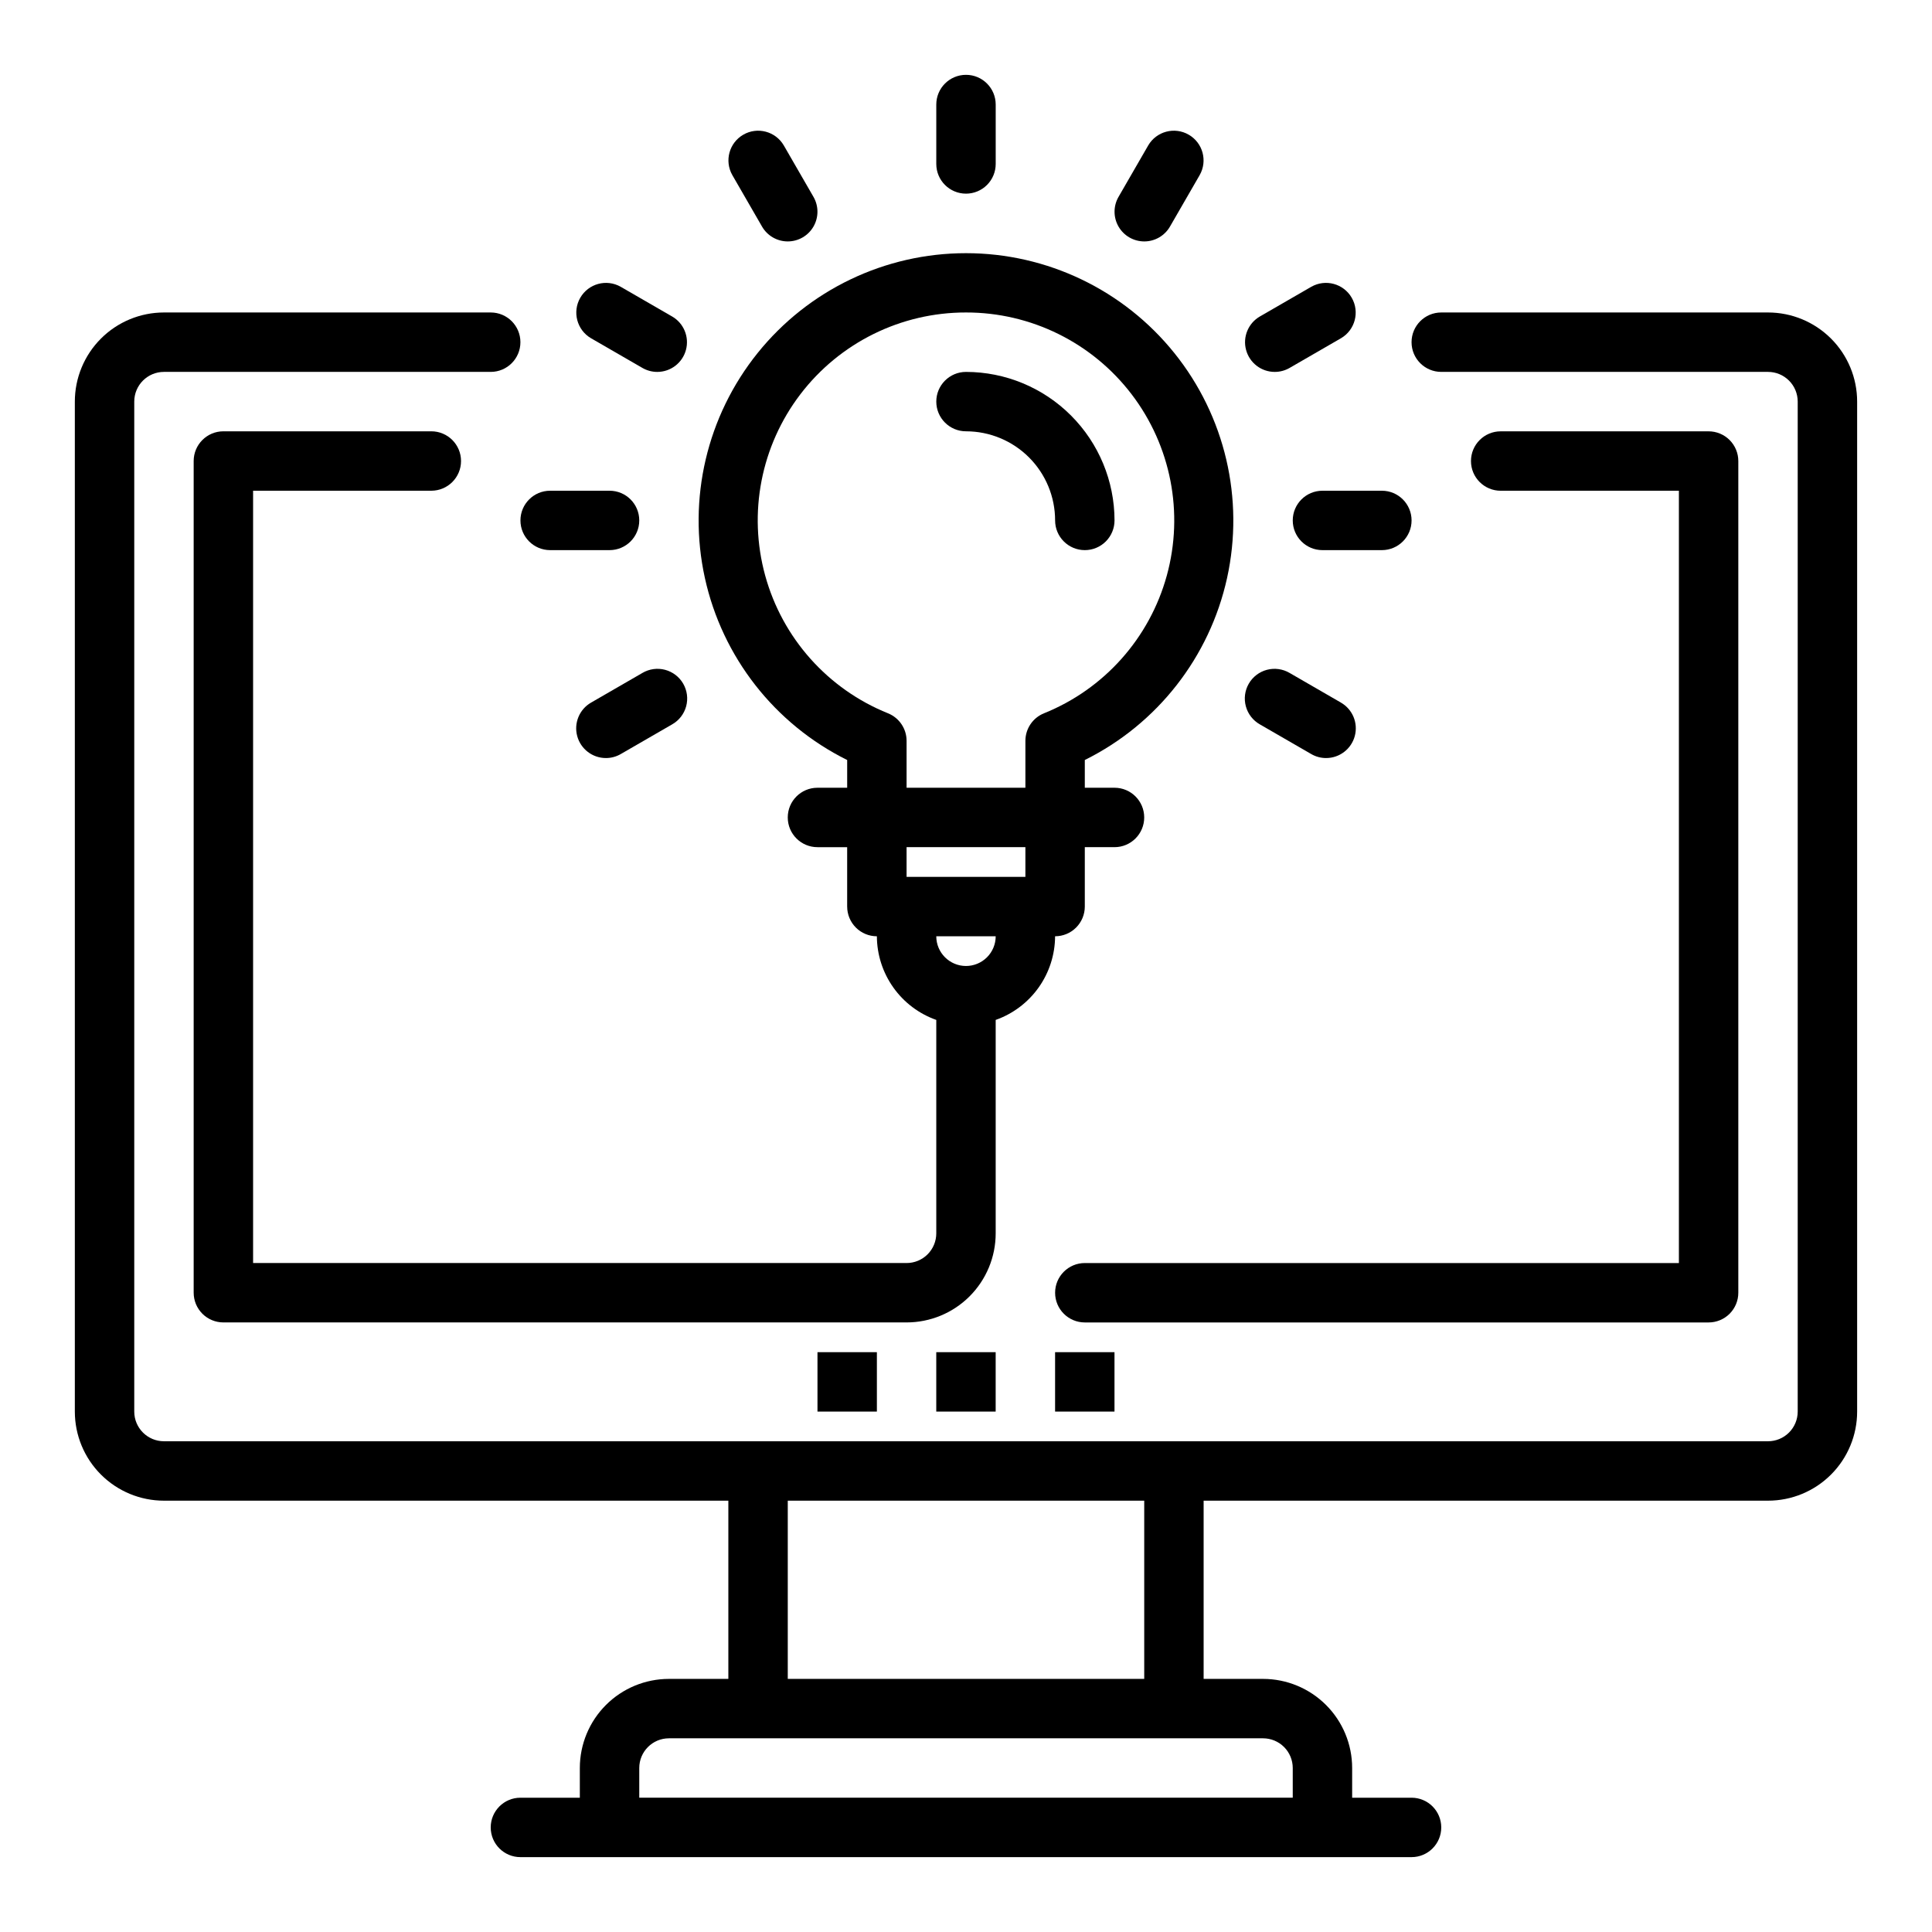 <?xml version="1.0" encoding="UTF-8"?>
<!-- The Best Svg Icon site in the world: iconSvg.co, Visit us! https://iconsvg.co -->
<svg fill="#000000" width="800px" height="800px" version="1.1" viewBox="144 144 512 512" xmlns="http://www.w3.org/2000/svg">
 <g>
  <path d="m400 195.32c-4.348 0-7.875-3.523-7.875-7.871v-15.742c0-4.348 3.527-7.875 7.875-7.875s7.871 3.527 7.871 7.875v15.742c0 2.09-0.828 4.09-2.305 5.566-1.477 1.477-3.481 2.305-5.566 2.305z"/>
  <path d="m352.77 207.98c-2.812 0.004-5.418-1.5-6.824-3.938l-7.871-13.641c-2.141-3.762-0.84-8.543 2.906-10.707 3.746-2.164 8.539-0.898 10.727 2.836l7.871 13.641c1.406 2.434 1.406 5.434 0.004 7.867-1.406 2.438-4 3.938-6.812 3.941z"/>
  <path d="m318.18 242.56c-1.383 0-2.738-0.363-3.934-1.055l-13.625-7.871h-0.004c-3.731-2.191-5-6.981-2.836-10.73 2.164-3.746 6.945-5.043 10.707-2.906l13.625 7.871h0.004c3.086 1.781 4.59 5.414 3.668 8.855s-4.043 5.836-7.606 5.836z"/>
  <path d="m305.54 289.79h-15.746c-4.348 0-7.871-3.523-7.871-7.871 0-4.348 3.523-7.871 7.871-7.871h15.746c4.348 0 7.871 3.523 7.871 7.871 0 4.348-3.523 7.871-7.871 7.871z"/>
  <path d="m304.57 344.89c-3.562 0-6.684-2.394-7.606-5.836-0.922-3.441 0.582-7.07 3.668-8.852l13.625-7.871 0.004-0.004c1.809-1.059 3.965-1.355 5.992-0.82 2.027 0.539 3.758 1.859 4.805 3.676 1.047 1.816 1.328 3.977 0.781 6-0.551 2.023-1.883 3.742-3.707 4.781l-13.625 7.871c-1.199 0.695-2.555 1.059-3.938 1.055z"/>
  <path d="m495.43 344.89c-1.383 0.004-2.738-0.359-3.934-1.055l-13.625-7.871h-0.004c-1.82-1.039-3.156-2.758-3.703-4.781-0.551-2.023-0.27-4.184 0.777-6 1.051-1.816 2.777-3.137 4.805-3.676 2.027-0.535 4.188-0.238 5.996 0.82l13.625 7.871v0.004c3.086 1.781 4.59 5.41 3.668 8.852s-4.043 5.836-7.606 5.836z"/>
  <path d="m510.21 289.79h-15.746c-4.348 0-7.871-3.523-7.871-7.871 0-4.348 3.523-7.871 7.871-7.871h15.746c4.348 0 7.871 3.523 7.871 7.871 0 4.348-3.523 7.871-7.871 7.871z"/>
  <path d="m481.82 242.56c-3.562 0-6.68-2.394-7.602-5.836-0.926-3.441 0.582-7.074 3.664-8.855l13.625-7.871h0.004c3.762-2.137 8.543-0.84 10.707 2.906 2.164 3.75 0.898 8.539-2.836 10.73l-13.625 7.871c-1.199 0.691-2.555 1.055-3.938 1.055z"/>
  <path d="m447.23 207.98c-2.812-0.004-5.406-1.504-6.812-3.941-1.402-2.434-1.402-5.434 0.004-7.867l7.871-13.641c2.188-3.734 6.981-5 10.727-2.836 3.75 2.164 5.047 6.945 2.906 10.707l-7.871 13.641c-1.406 2.438-4.008 3.941-6.824 3.938z"/>
  <path d="m431.49 289.79c-4.348 0-7.875-3.523-7.875-7.871 0-6.262-2.488-12.27-6.914-16.699-4.43-4.43-10.438-6.918-16.699-6.918-4.348 0-7.875-3.523-7.875-7.871 0-4.348 3.527-7.871 7.875-7.871 10.434 0.012 20.438 4.164 27.816 11.543 7.379 7.379 11.531 17.383 11.543 27.816 0 2.09-0.832 4.09-2.305 5.566-1.477 1.477-3.481 2.305-5.566 2.305z"/>
  <path d="m368.51 345.41v7.352h-7.875c-4.348 0-7.871 3.523-7.871 7.871 0 4.348 3.523 7.875 7.871 7.875h7.871v15.742h0.004c0 2.09 0.828 4.09 2.305 5.566 1.477 1.477 3.477 2.305 5.566 2.305 0.02 4.867 1.543 9.609 4.363 13.578 2.816 3.969 6.793 6.969 11.379 8.59v56.555c0 2.086-0.828 4.09-2.305 5.566-1.477 1.477-3.477 2.305-5.566 2.305h-173.18v-204.67h47.23c4.348 0 7.875-3.523 7.875-7.871 0-4.348-3.527-7.875-7.875-7.875h-55.102c-4.348 0-7.875 3.527-7.875 7.875v220.41c0 2.09 0.832 4.09 2.309 5.566 1.477 1.477 3.477 2.305 5.566 2.305h181.05c6.266 0 12.27-2.484 16.699-6.914s6.918-10.438 6.918-16.699v-56.555c4.59-1.621 8.562-4.621 11.383-8.59 2.816-3.969 4.34-8.711 4.359-13.578 2.09 0 4.09-0.828 5.566-2.305 1.477-1.477 2.309-3.477 2.309-5.566v-15.742h7.871c4.348 0 7.871-3.527 7.871-7.875 0-4.348-3.523-7.871-7.871-7.871h-7.871v-7.352c19.227-9.539 33.09-27.281 37.703-48.242 4.613-20.965-0.527-42.887-13.977-59.613-13.445-16.73-33.754-26.461-55.215-26.461-21.465 0-41.77 9.73-55.219 26.461-13.449 16.727-18.59 38.648-13.977 59.613 4.613 20.961 18.48 38.703 37.707 48.242zm31.488 54.586c-4.348 0-7.875-3.527-7.875-7.875h15.746c0 2.09-0.828 4.09-2.305 5.566-1.477 1.477-3.481 2.309-5.566 2.309zm15.742-23.617h-31.488v-7.871h31.488zm-15.742-149.57c17.207-0.027 33.438 7.988 43.879 21.664 10.445 13.676 13.898 31.441 9.344 48.035-4.559 16.594-16.605 30.105-32.566 36.527-2.969 1.203-4.91 4.086-4.914 7.289v12.438h-31.488v-12.438c0-3.203-1.945-6.086-4.91-7.289-15.965-6.422-28.012-19.934-32.566-36.527-4.559-16.594-1.105-34.359 9.34-48.035 10.441-13.676 26.676-21.691 43.883-21.664z"/>
  <path d="m612.54 226.81h-86.594c-4.348 0-7.871 3.527-7.871 7.875s3.523 7.871 7.871 7.871h86.594c2.09 0 4.09 0.828 5.566 2.305 1.477 1.477 2.305 3.481 2.305 5.566v267.65c0 2.09-0.828 4.09-2.305 5.566-1.477 1.477-3.477 2.305-5.566 2.305h-425.09c-4.348 0-7.871-3.523-7.871-7.871v-267.65c0-4.348 3.523-7.871 7.871-7.871h86.594c4.348 0 7.871-3.523 7.871-7.871s-3.523-7.875-7.871-7.875h-86.594c-6.262 0-12.27 2.488-16.699 6.918-4.43 4.43-6.918 10.438-6.918 16.699v267.65c0 6.266 2.488 12.27 6.918 16.699 4.43 4.43 10.438 6.918 16.699 6.918h149.57v47.23h-15.746c-6.262 0-12.27 2.488-16.699 6.918s-6.914 10.438-6.914 16.699v7.871h-15.746c-4.348 0-7.871 3.527-7.871 7.875 0 4.348 3.523 7.871 7.871 7.871h236.16c4.348 0 7.871-3.523 7.871-7.871 0-4.348-3.523-7.875-7.871-7.875h-15.742v-7.871c0-6.262-2.488-12.27-6.918-16.699-4.43-4.43-10.438-6.918-16.699-6.918h-15.742v-47.23h149.57c6.262 0 12.27-2.488 16.699-6.918 4.43-4.43 6.918-10.434 6.918-16.699v-267.65c0-6.262-2.488-12.27-6.918-16.699-4.43-4.43-10.438-6.918-16.699-6.918zm-133.82 377.86c2.086 0 4.09 0.828 5.566 2.305 1.477 1.477 2.305 3.481 2.305 5.566v7.871h-173.18v-7.871c0-4.348 3.523-7.871 7.871-7.871zm-31.488-15.742-94.465-0.004v-47.23h94.465z"/>
  <path d="m431.49 478.72c-4.348 0-7.875 3.523-7.875 7.871s3.527 7.871 7.875 7.871h165.31c2.086 0 4.09-0.828 5.566-2.305 1.473-1.477 2.305-3.477 2.305-5.566v-220.41c0-2.09-0.832-4.09-2.305-5.566-1.477-1.477-3.481-2.309-5.566-2.309h-55.105c-4.348 0-7.871 3.527-7.871 7.875 0 4.348 3.523 7.871 7.871 7.871h47.23v204.67z"/>
  <path d="m423.61 502.34h15.742v15.742h-15.742z"/>
  <path d="m392.12 502.34h15.742v15.742h-15.742z"/>
  <path d="m360.64 502.34h15.742v15.742h-15.742z"/>
 </g>
</svg>